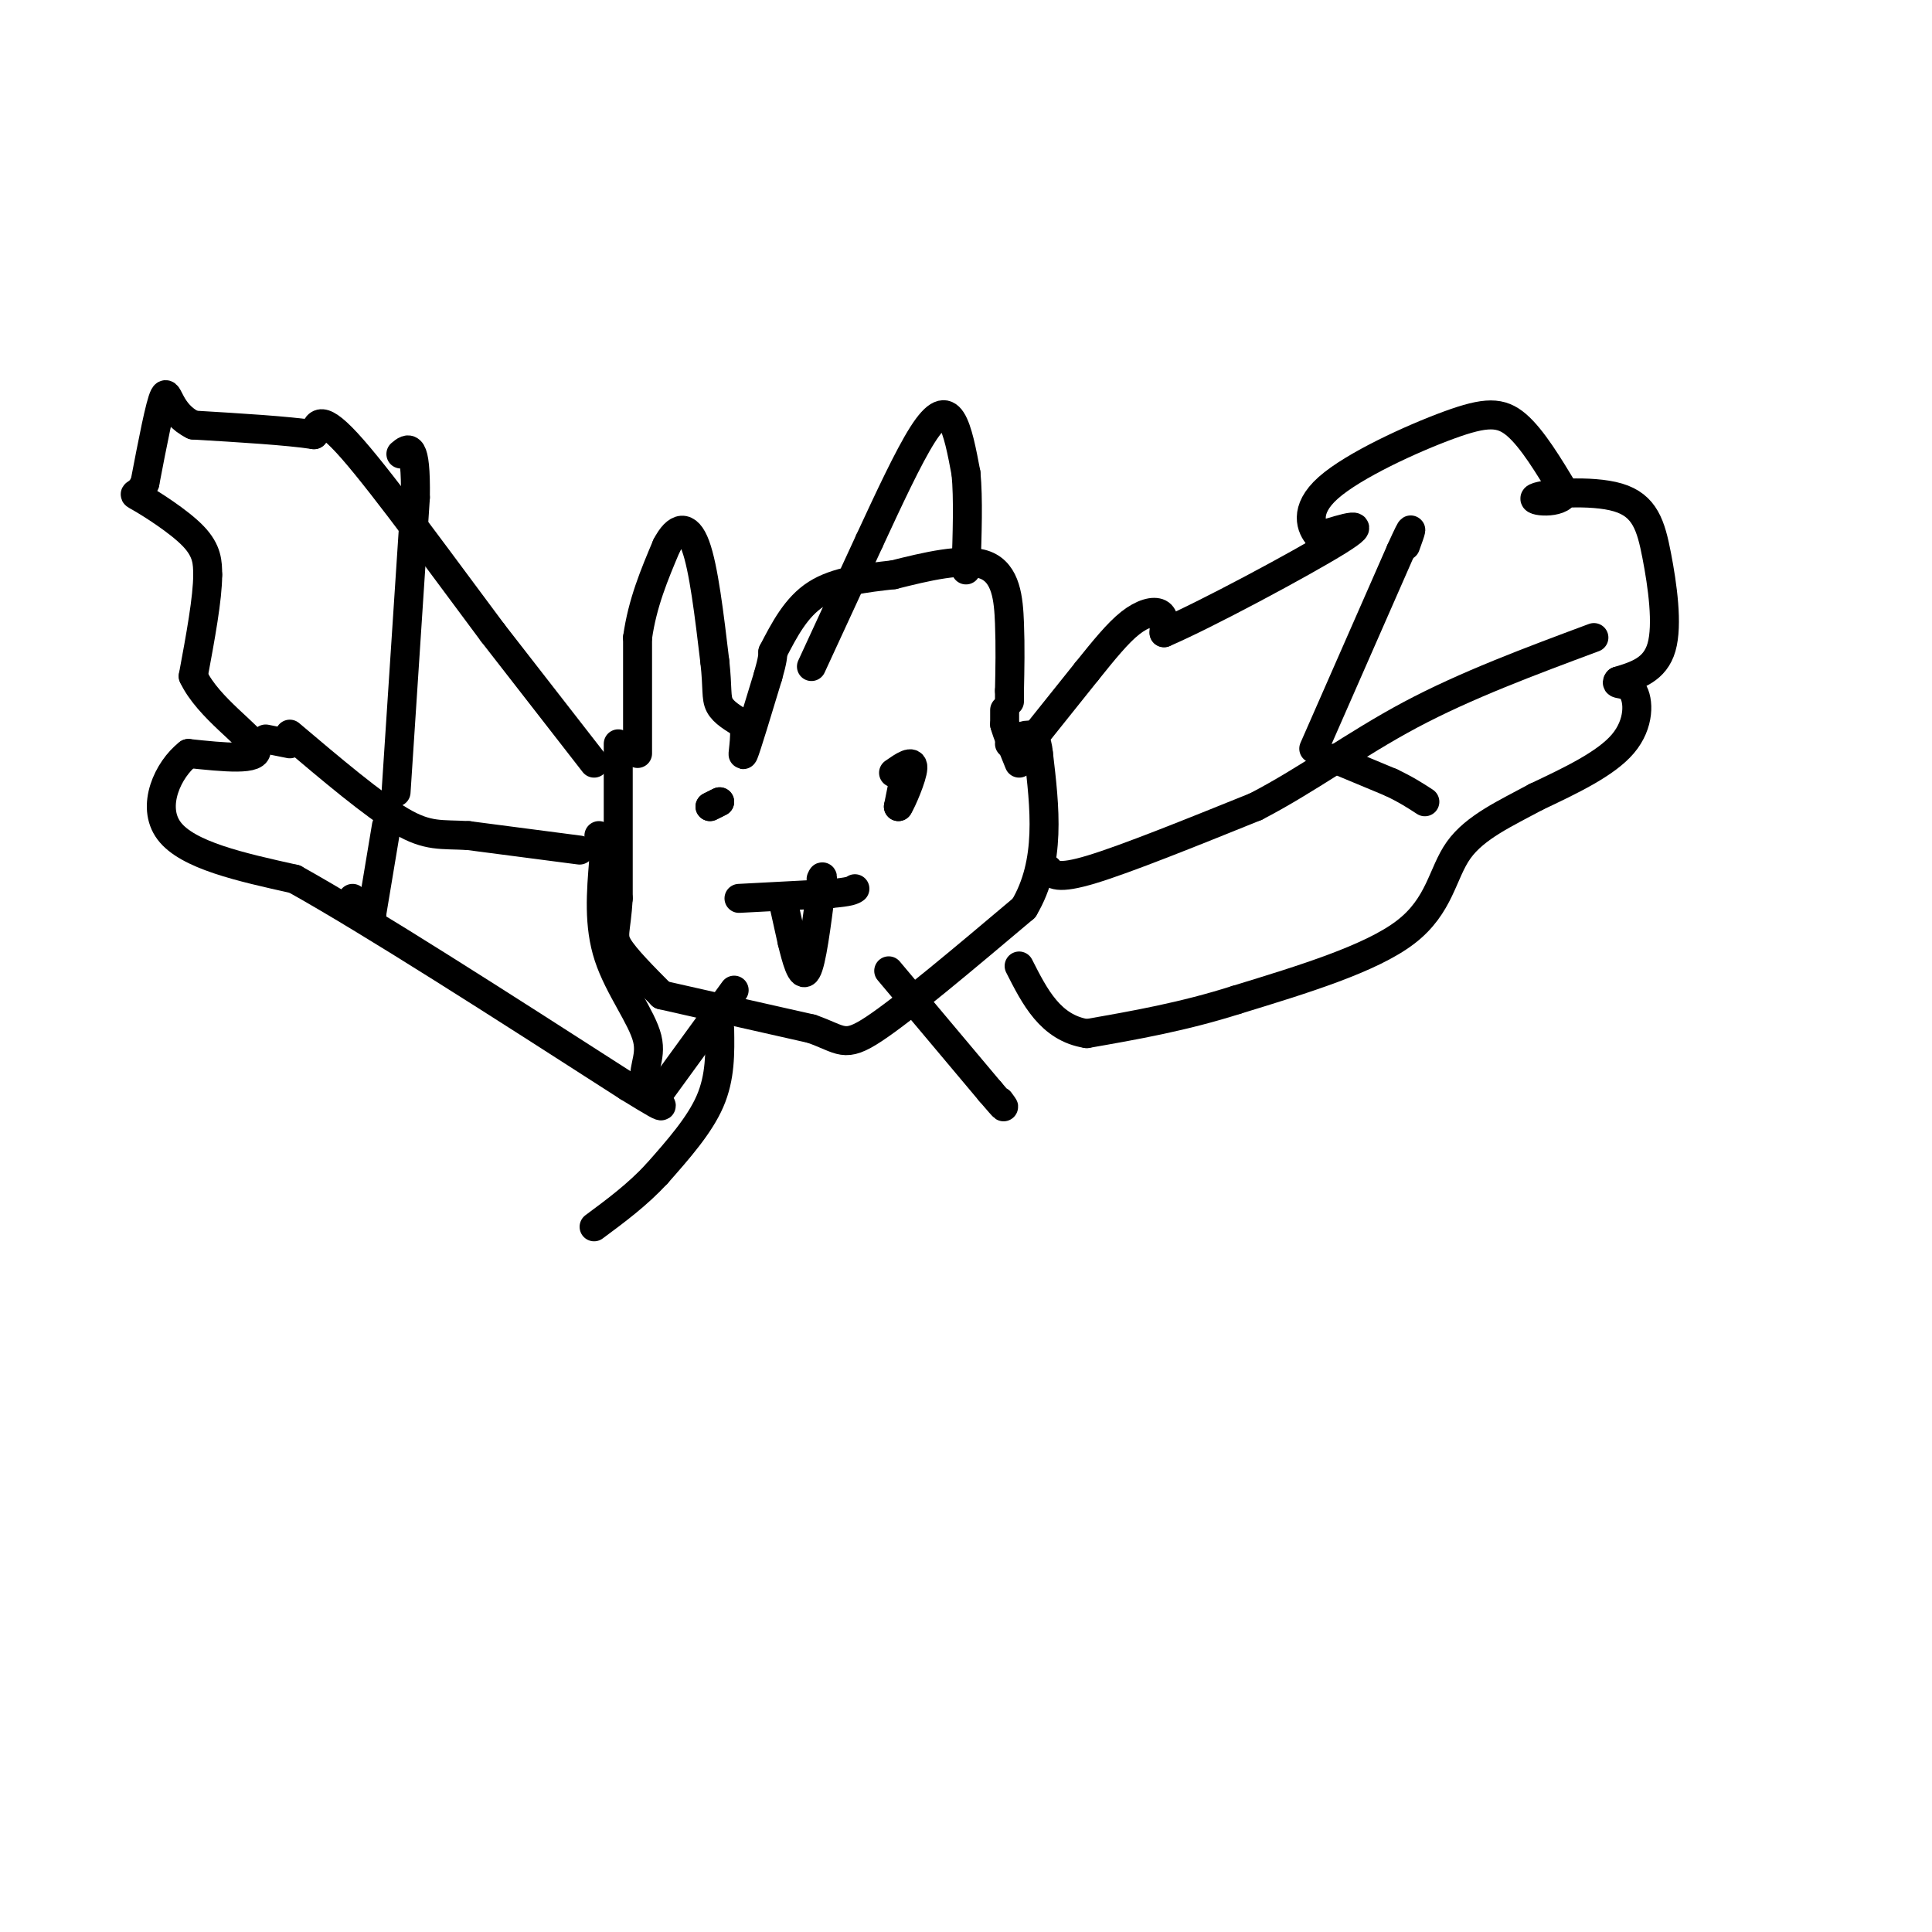 <svg viewBox='0 0 400 400' version='1.1' xmlns='http://www.w3.org/2000/svg' xmlns:xlink='http://www.w3.org/1999/xlink'><g fill='none' stroke='#000000' stroke-width='6' stroke-linecap='round' stroke-linejoin='round'><path d='M132,156c0.000,0.000 0.000,-24.000 0,-24'/><path d='M132,132c1.000,-7.167 3.500,-13.083 6,-19'/><path d='M138,113c2.089,-4.022 4.311,-4.578 6,0c1.689,4.578 2.844,14.289 4,24'/><path d='M148,137c0.622,5.556 0.178,7.444 1,9c0.822,1.556 2.911,2.778 5,4'/><path d='M154,150c0.556,2.667 -0.556,7.333 0,6c0.556,-1.333 2.778,-8.667 5,-16'/><path d='M159,140c1.000,-3.500 1.000,-4.250 1,-5'/><path d='M160,135c2.417,-4.667 4.833,-9.333 9,-12c4.167,-2.667 10.083,-3.333 16,-4'/><path d='M185,119c6.476,-1.619 14.667,-3.667 19,-2c4.333,1.667 4.810,7.048 5,12c0.190,4.952 0.095,9.476 0,14'/><path d='M209,143c0.000,2.667 0.000,2.333 0,2'/><path d='M128,154c0.000,0.000 0.000,32.000 0,32'/><path d='M128,186c-0.400,6.756 -1.400,7.644 0,10c1.400,2.356 5.200,6.178 9,10'/><path d='M137,206c0.000,0.000 31.000,7.000 31,7'/><path d='M168,213c6.333,2.200 6.667,4.200 13,0c6.333,-4.200 18.667,-14.600 31,-25'/><path d='M212,188c5.667,-9.500 4.333,-20.750 3,-32'/><path d='M215,156c-0.500,-5.667 -3.250,-3.833 -6,-2'/><path d='M123,158c0.000,0.000 -21.000,-27.000 -21,-27'/><path d='M102,131c-9.356,-12.511 -22.244,-30.289 -29,-38c-6.756,-7.711 -7.378,-5.356 -8,-3'/><path d='M65,90c-5.500,-0.833 -15.250,-1.417 -25,-2'/><path d='M40,88c-5.044,-2.444 -5.156,-7.556 -6,-6c-0.844,1.556 -2.422,9.778 -4,18'/><path d='M30,100c-1.464,3.083 -3.125,1.792 -1,3c2.125,1.208 8.036,4.917 11,8c2.964,3.083 2.982,5.542 3,8'/><path d='M43,119c0.000,4.833 -1.500,12.917 -3,21'/><path d='M40,140c3.044,6.556 12.156,12.444 13,15c0.844,2.556 -6.578,1.778 -14,1'/><path d='M39,156c-4.222,3.267 -7.778,10.933 -4,16c3.778,5.067 14.889,7.533 26,10'/><path d='M61,182c15.833,8.833 42.417,25.917 69,43'/><path d='M130,225c11.456,7.051 5.596,3.179 4,0c-1.596,-3.179 1.070,-5.663 0,-10c-1.070,-4.337 -5.877,-10.525 -8,-17c-2.123,-6.475 -1.561,-13.238 -1,-20'/><path d='M125,178c-0.333,-4.167 -0.667,-4.583 -1,-5'/><path d='M208,147c0.000,0.000 0.000,3.000 0,3'/><path d='M208,150c0.500,1.833 1.750,4.917 3,8'/><path d='M147,167c0.000,0.000 2.000,-1.000 2,-1'/><path d='M149,166c0.000,0.000 -1.000,0.500 -2,1'/><path d='M187,162c0.000,0.000 -1.000,5.000 -1,5'/><path d='M186,167c0.689,-1.044 2.911,-6.156 3,-8c0.089,-1.844 -1.956,-0.422 -4,1'/><path d='M153,186c0.000,0.000 19.000,-1.000 19,-1'/><path d='M172,185c4.000,-0.333 4.500,-0.667 5,-1'/><path d='M162,186c0.000,0.000 2.000,9.000 2,9'/><path d='M164,195c0.844,3.489 1.956,7.711 3,6c1.044,-1.711 2.022,-9.356 3,-17'/><path d='M170,184c0.500,-3.167 0.250,-2.583 0,-2'/><path d='M213,154c0.000,0.000 12.000,-15.000 12,-15'/><path d='M225,139c3.548,-4.417 6.417,-7.958 9,-10c2.583,-2.042 4.881,-2.583 6,-2c1.119,0.583 1.060,2.292 1,4'/><path d='M241,131c8.333,-3.556 28.667,-14.444 36,-19c7.333,-4.556 1.667,-2.778 -4,-1'/><path d='M273,111c-1.490,-1.676 -3.214,-5.367 2,-10c5.214,-4.633 17.365,-10.209 25,-13c7.635,-2.791 10.753,-2.797 14,0c3.247,2.797 6.624,8.399 10,14'/><path d='M324,102c-0.726,2.512 -7.540,1.792 -6,1c1.540,-0.792 11.433,-1.656 17,0c5.567,1.656 6.806,5.830 8,12c1.194,6.170 2.341,14.334 1,19c-1.341,4.666 -5.171,5.833 -9,7'/><path d='M335,141c-0.810,1.012 1.667,0.042 3,2c1.333,1.958 1.524,6.845 -2,11c-3.524,4.155 -10.762,7.577 -18,11'/><path d='M318,165c-6.167,3.345 -12.583,6.208 -16,11c-3.417,4.792 -3.833,11.512 -11,17c-7.167,5.488 -21.083,9.744 -35,14'/><path d='M256,207c-11.000,3.500 -21.000,5.250 -31,7'/><path d='M225,214c-7.500,-1.167 -10.750,-7.583 -14,-14'/><path d='M120,176c0.000,0.000 -23.000,-3.000 -23,-3'/><path d='M97,173c-5.667,-0.333 -8.333,0.333 -14,-3c-5.667,-3.333 -14.333,-10.667 -23,-18'/><path d='M82,164c0.000,0.000 4.000,-61.000 4,-61'/><path d='M86,103c0.167,-11.667 -1.417,-10.333 -3,-9'/><path d='M80,171c0.000,0.000 -3.000,18.000 -3,18'/><path d='M77,189c-1.167,2.500 -2.583,-0.250 -4,-3'/><path d='M60,154c0.000,0.000 -5.000,-1.000 -5,-1'/><path d='M217,180c0.917,1.083 1.833,2.167 9,0c7.167,-2.167 20.583,-7.583 34,-13'/><path d='M260,167c10.711,-5.533 20.489,-12.867 32,-19c11.511,-6.133 24.756,-11.067 38,-16'/><path d='M272,155c0.000,0.000 18.000,-41.000 18,-41'/><path d='M290,114c3.167,-7.000 2.083,-4.000 1,-1'/><path d='M276,157c0.000,0.000 12.000,5.000 12,5'/><path d='M288,162c3.167,1.500 5.083,2.750 7,4'/><path d='M168,138c0.000,0.000 12.000,-26.000 12,-26'/><path d='M180,112c4.024,-8.690 8.083,-17.417 11,-22c2.917,-4.583 4.690,-5.024 6,-3c1.310,2.024 2.155,6.512 3,11'/><path d='M200,98c0.500,5.167 0.250,12.583 0,20'/><path d='M152,205c0.000,0.000 -16.000,22.000 -16,22'/><path d='M184,201c0.000,0.000 21.000,25.000 21,25'/><path d='M205,226c3.833,4.500 2.917,3.250 2,2'/><path d='M149,213c0.083,5.000 0.167,10.000 -2,15c-2.167,5.000 -6.583,10.000 -11,15'/><path d='M136,243c-4.000,4.333 -8.500,7.667 -13,11'/></g>
</svg>